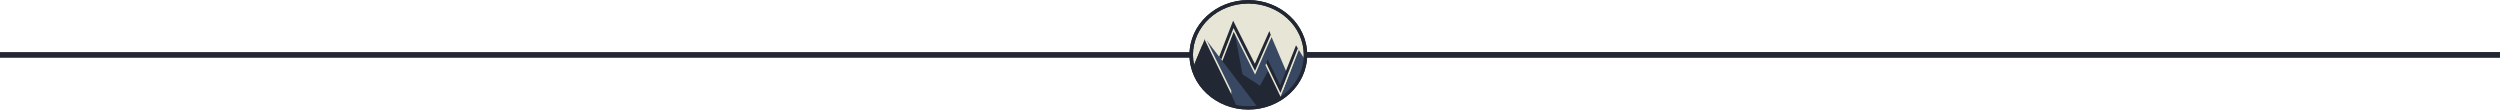 <svg id="Layer_2" data-name="Layer 2" xmlns="http://www.w3.org/2000/svg" viewBox="0 0 1181.93 51.84"><defs><style>.cls-1{fill:#232733;}.cls-2{fill:#e6e5d6;}.cls-3{fill:#231f20;}.cls-4{fill:#212733;}.cls-5{fill:#384862;}</style></defs><title>Inverness-Logo-divider</title><rect class="cls-1" x="598.45" y="24.6" width="583.47" height="2.73"/><rect class="cls-1" y="24.63" width="571.64" height="2.68"/><ellipse class="cls-2" cx="590.15" cy="25.87" rx="27" ry="25.07"/><path class="cls-3" d="M617.15,87.05c-15.33,0-27.8-11.6-27.8-25.87s12.47-25.87,27.8-25.87S645,46.92,645,61.18,632.49,87.05,617.15,87.05Zm0-50.13C602.71,36.92,591,47.8,591,61.18s11.75,24.26,26.19,24.26,26.2-10.88,26.2-24.26S631.6,36.92,617.15,36.92Z" transform="translate(-27 -35.31)"/><path class="cls-4" d="M591,67.32l4.39-10.57h2.09l6.25,8.14,6.93-16.8,9.81,19.57L626.61,66l8.17,14.18s-5.19,6.08-17.63,6.08S593.86,78,591,67.32Z" transform="translate(-27 -35.31)"/><path class="cls-5" d="M640.88,58.62l-8.46,22.44,0,1.28L640,74.48c2.34-3,4-10.76,4-10.76Z" transform="translate(-27 -35.31)"/><polygon class="cls-5" points="608.1 33.78 601.14 17.47 593.62 31.11 583.05 11.95 587.43 35.15 595.69 40.52 600.23 32.23 605.14 42.06 608.1 33.78"/><path class="cls-5" d="M607.73,77l4,8.7a12.94,12.94,0,0,0,9.64,0L597,53.81Z" transform="translate(-27 -35.31)"/><path class="cls-4" d="M617.15,87.15c-15.33,0-27.8-11.61-27.8-25.88s12.47-25.87,27.8-25.87S645,47,645,61.27,632.49,87.15,617.15,87.15Zm0-50.14C602.71,37,591,47.9,591,61.27s11.75,24.27,26.19,24.27,26.2-10.89,26.2-24.27S631.6,37,617.15,37Z" transform="translate(-27 -35.31)"/><polygon class="cls-4" points="580.16 43.79 569.82 22.6 564.74 34.81 564.74 30.14 569.69 18.25 582.11 44.52 580.16 43.79"/><polygon class="cls-4" points="593.34 34.38 583.21 14.17 577.64 28.51 576.37 26.84 583 9.75 593.24 30.18 600.11 14.66 600.96 16.95 593.34 34.38"/><polygon class="cls-4" points="605.39 44.82 598.42 30.46 599.32 28.06 605.23 40.35 612.72 21.43 613.83 23.2 605.39 44.82"/><polygon class="cls-2" points="582.11 44.52 569.5 18.7 569.81 17.65 582.11 42.84 582.11 44.52"/><polygon class="cls-2" points="593.36 35.25 583.25 15.08 577.94 28.76 577.38 28.16 583.16 13.26 593.32 33.51 600.79 16.42 601.14 17.47 593.36 35.25"/><polygon class="cls-2" points="605.42 45.75 598.27 30.85 598.63 29.9 605.35 43.9 613.58 22.81 614.09 23.54 605.42 45.75"/></svg>